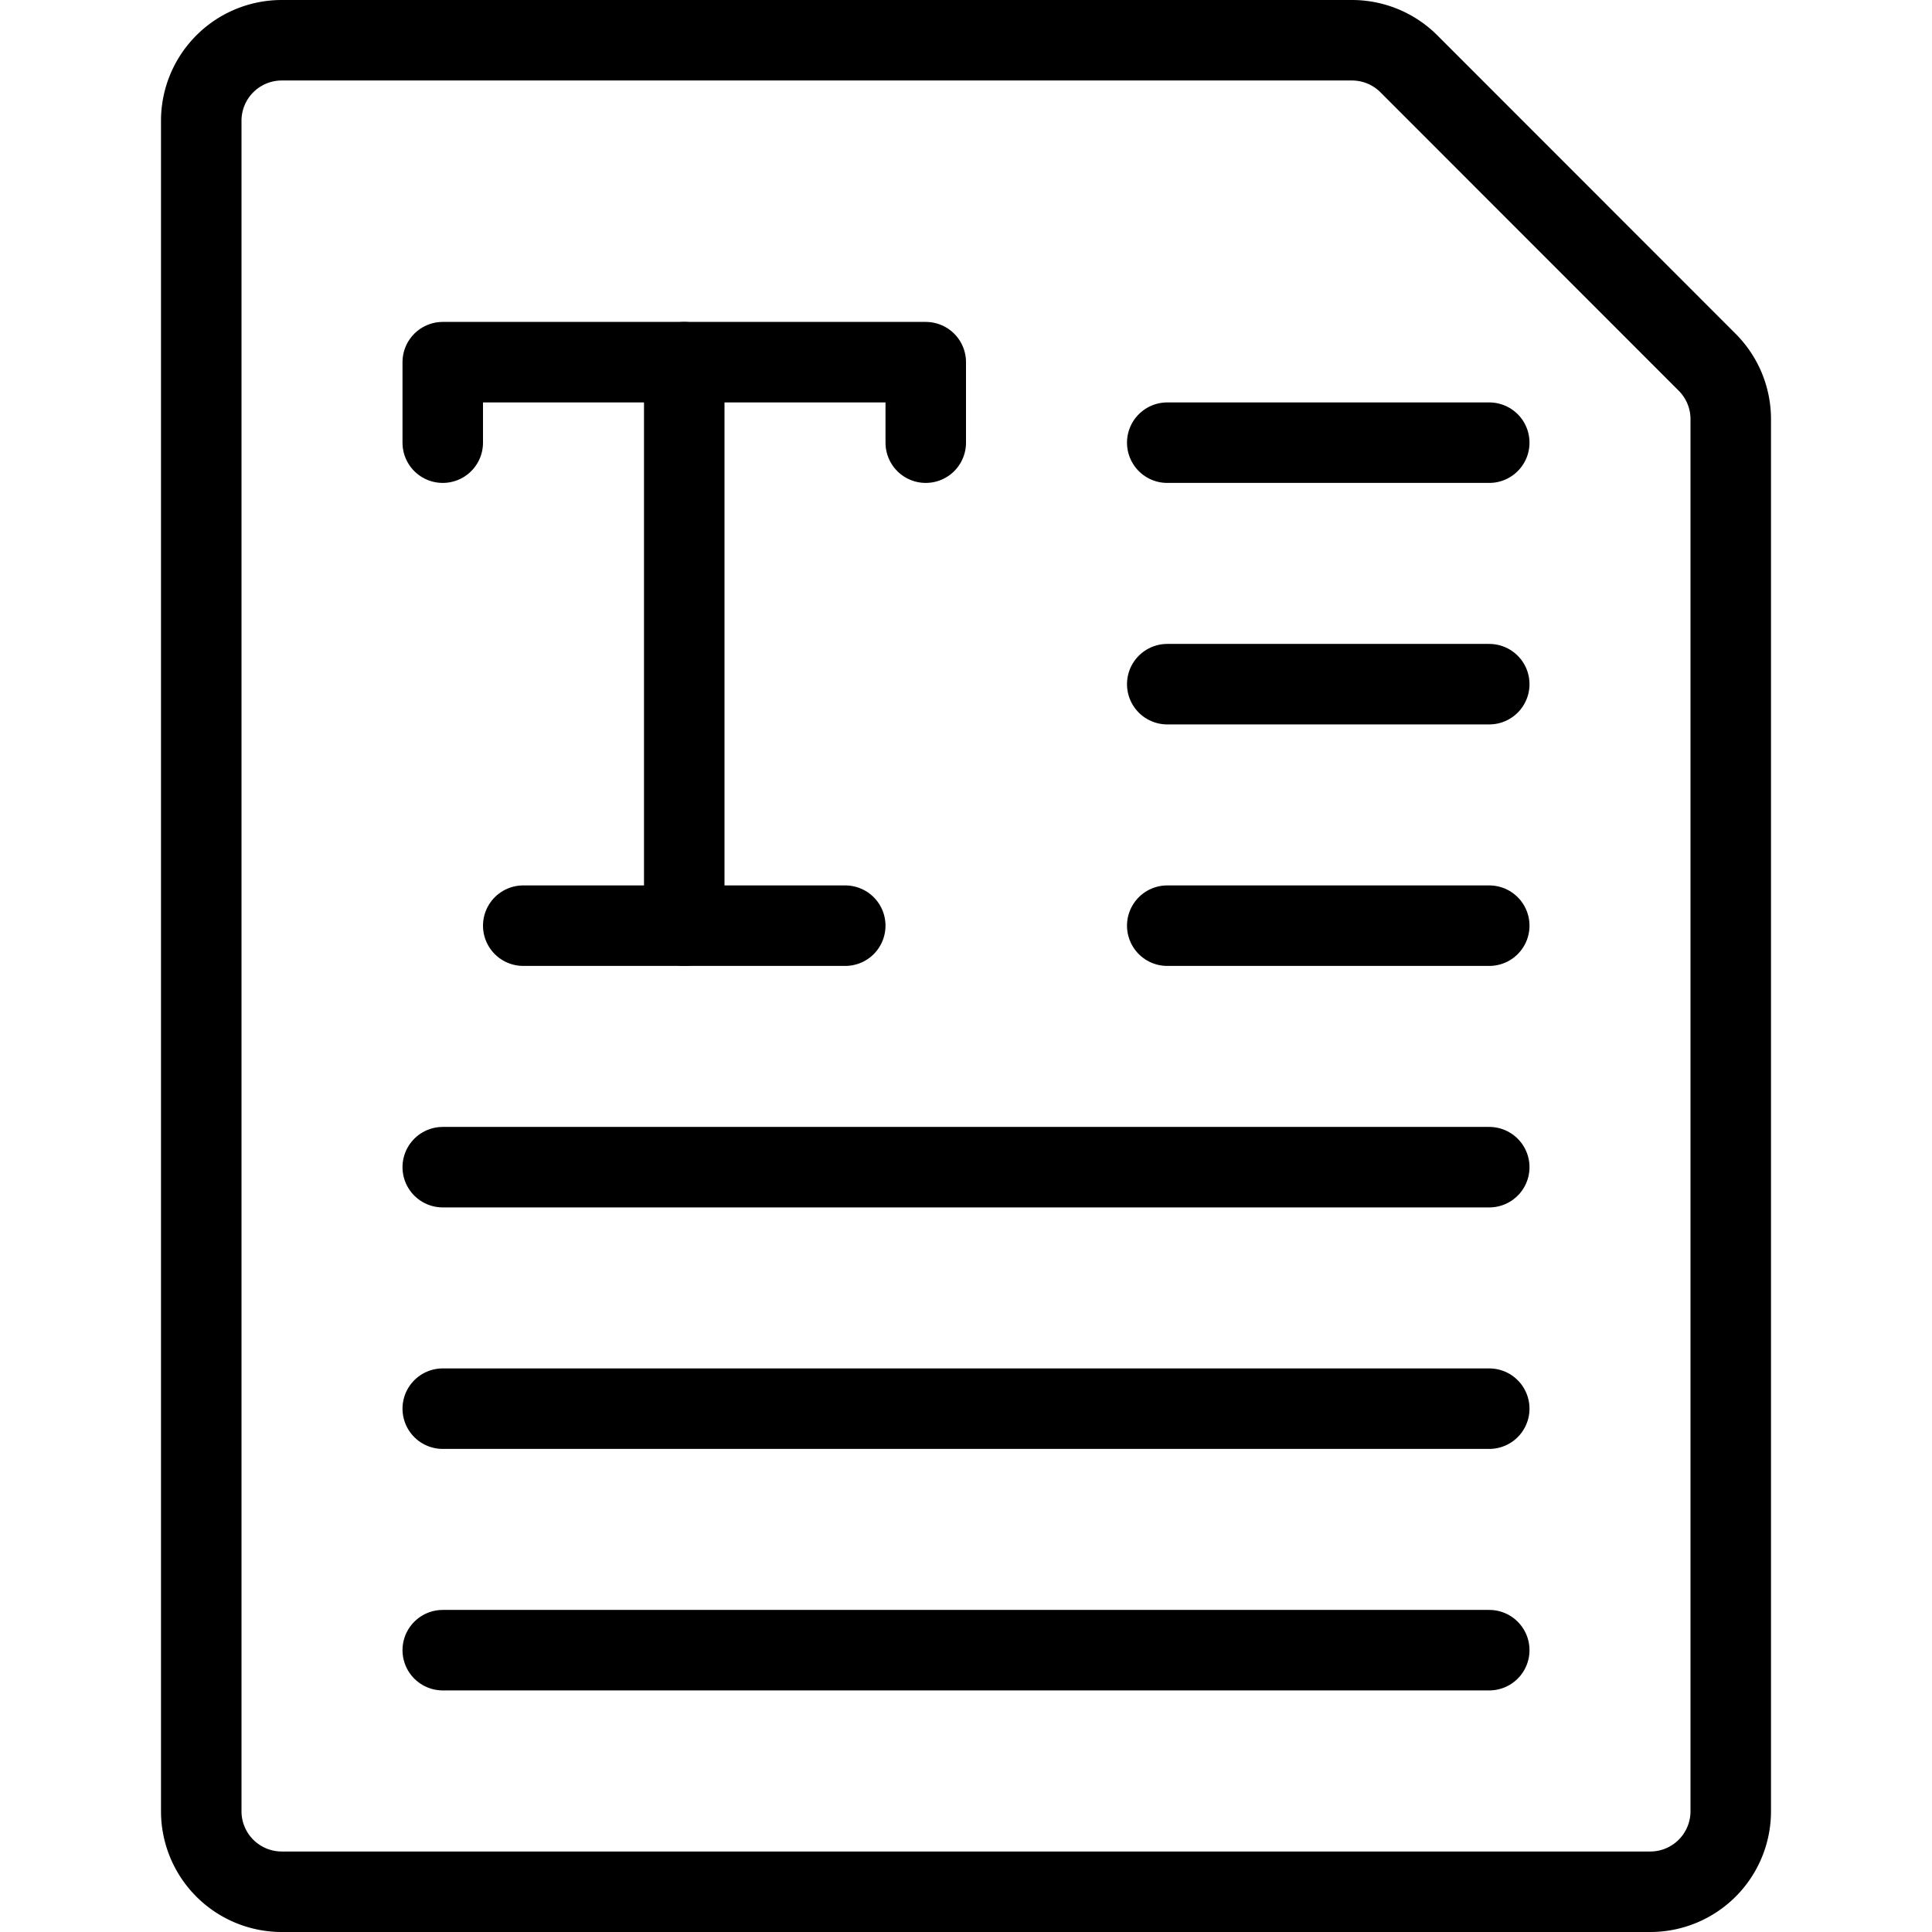 <svg viewBox="0 0 24 24" xmlns="http://www.w3.org/2000/svg"><g transform="matrix(1,0,0,1,0,0)"><path d="M21.207,4.5a1,1,0,0,1,.293.707V22.5a1,1,0,0,1-1,1H3.5a1,1,0,0,1-1-1V1.5a1,1,0,0,1,1-1H16.793A1,1,0,0,1,17.5.791Z" fill="none" stroke="#000000" stroke-linecap="round" stroke-linejoin="round"></path><path d="M14.5 5.499L18.5 5.499" fill="none" stroke="#000000" stroke-linecap="round" stroke-linejoin="round"></path><path d="M5.5 14.499L18.5 14.499" fill="none" stroke="#000000" stroke-linecap="round" stroke-linejoin="round"></path><path d="M5.5 17.499L18.5 17.499" fill="none" stroke="#000000" stroke-linecap="round" stroke-linejoin="round"></path><path d="M5.5 20.499L18.5 20.499" fill="none" stroke="#000000" stroke-linecap="round" stroke-linejoin="round"></path><path d="M14.5 8.499L18.5 8.499" fill="none" stroke="#000000" stroke-linecap="round" stroke-linejoin="round"></path><path d="M14.5 11.499L18.5 11.499" fill="none" stroke="#000000" stroke-linecap="round" stroke-linejoin="round"></path><path d="M5.5 5.499L5.5 4.499 11.5 4.499 11.5 5.499" fill="none" stroke="#000000" stroke-linecap="round" stroke-linejoin="round"></path><path d="M8.5 4.499L8.5 11.499" fill="none" stroke="#000000" stroke-linecap="round" stroke-linejoin="round"></path><path d="M6.5 11.499L10.5 11.499" fill="none" stroke="#000000" stroke-linecap="round" stroke-linejoin="round"></path></g></svg>